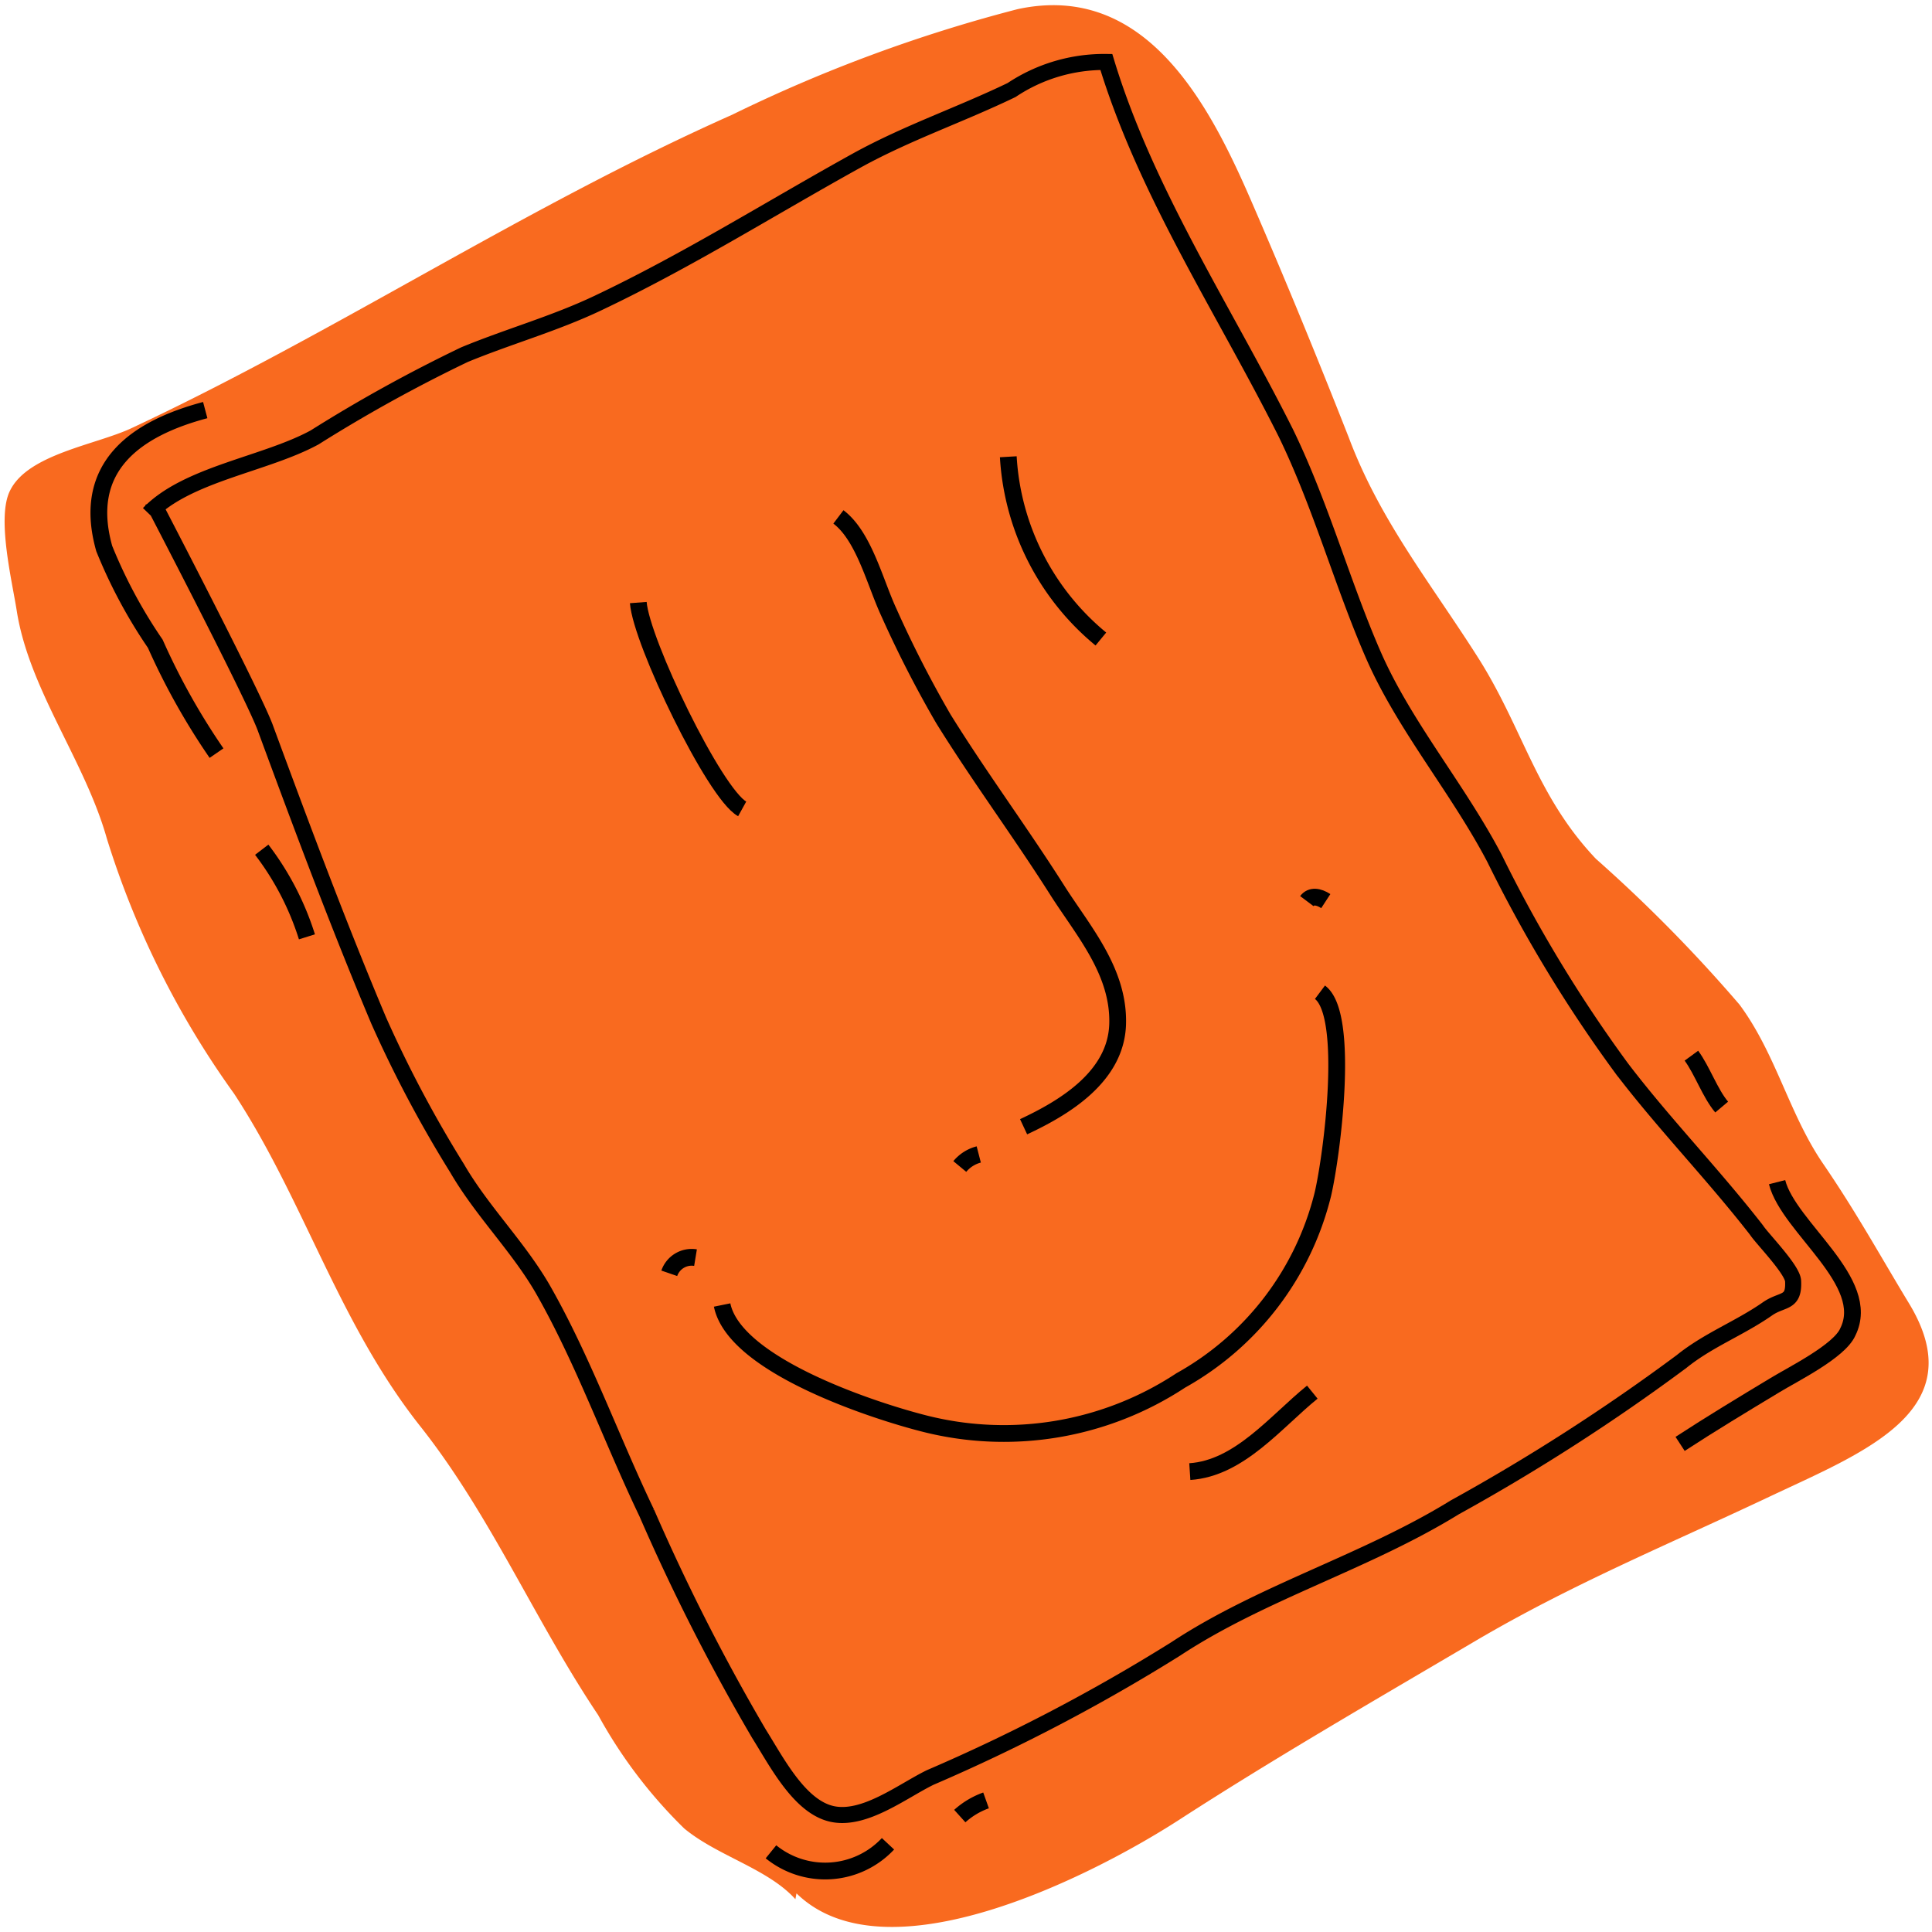 <svg id="Livello_1" data-name="Livello 1" xmlns="http://www.w3.org/2000/svg" viewBox="0 0 53 53"><defs><style>.cls-1{fill:#f96a1f;}.cls-2,.cls-3{fill:none;stroke:#000;}.cls-2{stroke-width:0.44px;}.cls-3{stroke-width:0.46px;}</style></defs><path class="cls-1" d="M21.82,52.1c-.76-.84-2.13-1.18-3.05-1.94a13.24,13.24,0,0,1-2.36-3.11c-1.73-2.58-2.95-5.48-4.87-7.91C9.28,36.29,8.35,32.94,6.42,30a24.32,24.32,0,0,1-3.49-7C2.33,20.87.8,18.92.46,16.76c-.13-.83-.56-2.58-.18-3.31.5-1,2.37-1.25,3.34-1.71C9.23,9.11,14.41,5.67,20.08,3.15A41.3,41.3,0,0,1,27.92.25c3.54-.76,5.28,2.66,6.43,5.32C35.27,7.69,36.15,9.84,37,12c.87,2.32,2.3,4.06,3.61,6.14,1.19,1.92,1.56,3.72,3.17,5.42a41,41,0,0,1,3.94,4c1,1.35,1.36,3,2.29,4.36s1.58,2.55,2.35,3.82c1.79,2.93-1.17,4.07-3.76,5.29-2.83,1.34-5.47,2.42-8.15,4s-5.49,3.2-8.13,4.91c-2.33,1.5-8,4.41-10.47,2"/><path class="cls-2" d="M4.18,13.75S7,19.16,7.29,20c1,2.71,2,5.39,3.1,8a33.32,33.32,0,0,0,2.15,4.05c.68,1.17,1.65,2.12,2.33,3.28,1.11,1.93,1.91,4.17,2.87,6.17a56.47,56.47,0,0,0,3.08,6.06c.49.78,1.11,2,2,2.2s1.94-.63,2.7-1a49.74,49.74,0,0,0,6.74-3.53c2.37-1.56,5.2-2.37,7.65-3.88a55.09,55.09,0,0,0,6.22-4c.73-.59,1.59-.91,2.35-1.44.41-.29.74-.13.71-.76,0-.31-.86-1.18-1-1.4-1.18-1.52-2.55-2.93-3.7-4.44A38.18,38.18,0,0,1,41,23.55c-1-1.91-2.47-3.63-3.32-5.57s-1.44-4.12-2.41-6.11C33.58,8.5,31.44,5.29,30.35,1.7a4.58,4.58,0,0,0-2.6.77c-1.41.68-2.86,1.17-4.24,1.93-2.35,1.3-4.65,2.75-7.12,3.92-1.18.56-2.44.91-3.65,1.41A41,41,0,0,0,8.63,12c-1.36.74-3.5,1-4.55,2.09"/><path class="cls-3" d="M5.63,11.25c-1.88.5-3.41,1.54-2.77,3.8a13.7,13.7,0,0,0,1.4,2.61,18.61,18.61,0,0,0,1.68,3"/><path class="cls-3" d="M7.18,23.31A7.76,7.76,0,0,1,8.42,25.7"/><path class="cls-3" d="M46.09,39.61c.86-.56,1.72-1.08,2.6-1.61.49-.3,1.77-.93,2-1.46.69-1.38-1.62-2.86-1.94-4.11"/><path class="cls-3" d="M47.23,30.37c-.32-.38-.53-1-.83-1.41"/><path class="cls-3" d="M21.15,50.8a2.36,2.36,0,0,0,3.21-.22"/><path class="cls-3" d="M26.33,49.82a2.16,2.16,0,0,1,.72-.43"/><path class="cls-3" d="M23,14.18c.7.53,1,1.79,1.38,2.61a31.06,31.06,0,0,0,1.5,2.93c1,1.61,2.1,3.09,3.11,4.68.7,1.11,1.71,2.23,1.67,3.69s-1.49,2.31-2.58,2.82"/><path class="cls-3" d="M26.33,32a1,1,0,0,1,.52-.33"/><path class="cls-3" d="M19.81,35.8c.34,1.67,4.22,2.92,5.58,3.26a8.83,8.83,0,0,0,7-1.19,8.06,8.06,0,0,0,3.9-5.11c.25-1.07.75-4.92-.08-5.54"/><path class="cls-3" d="M35.85,24.72c.12-.16.32-.13.52,0"/><path class="cls-3" d="M18.36,34.93a.65.65,0,0,1,.72-.43"/><path class="cls-3" d="M32.64,40.37C34,40.28,35,39,36,38.19"/><path class="cls-3" d="M17.51,16.53c.08,1.07,2.09,5.24,2.85,5.66"/><path class="cls-3" d="M27.66,12.53a7,7,0,0,0,2.54,5"/></svg>